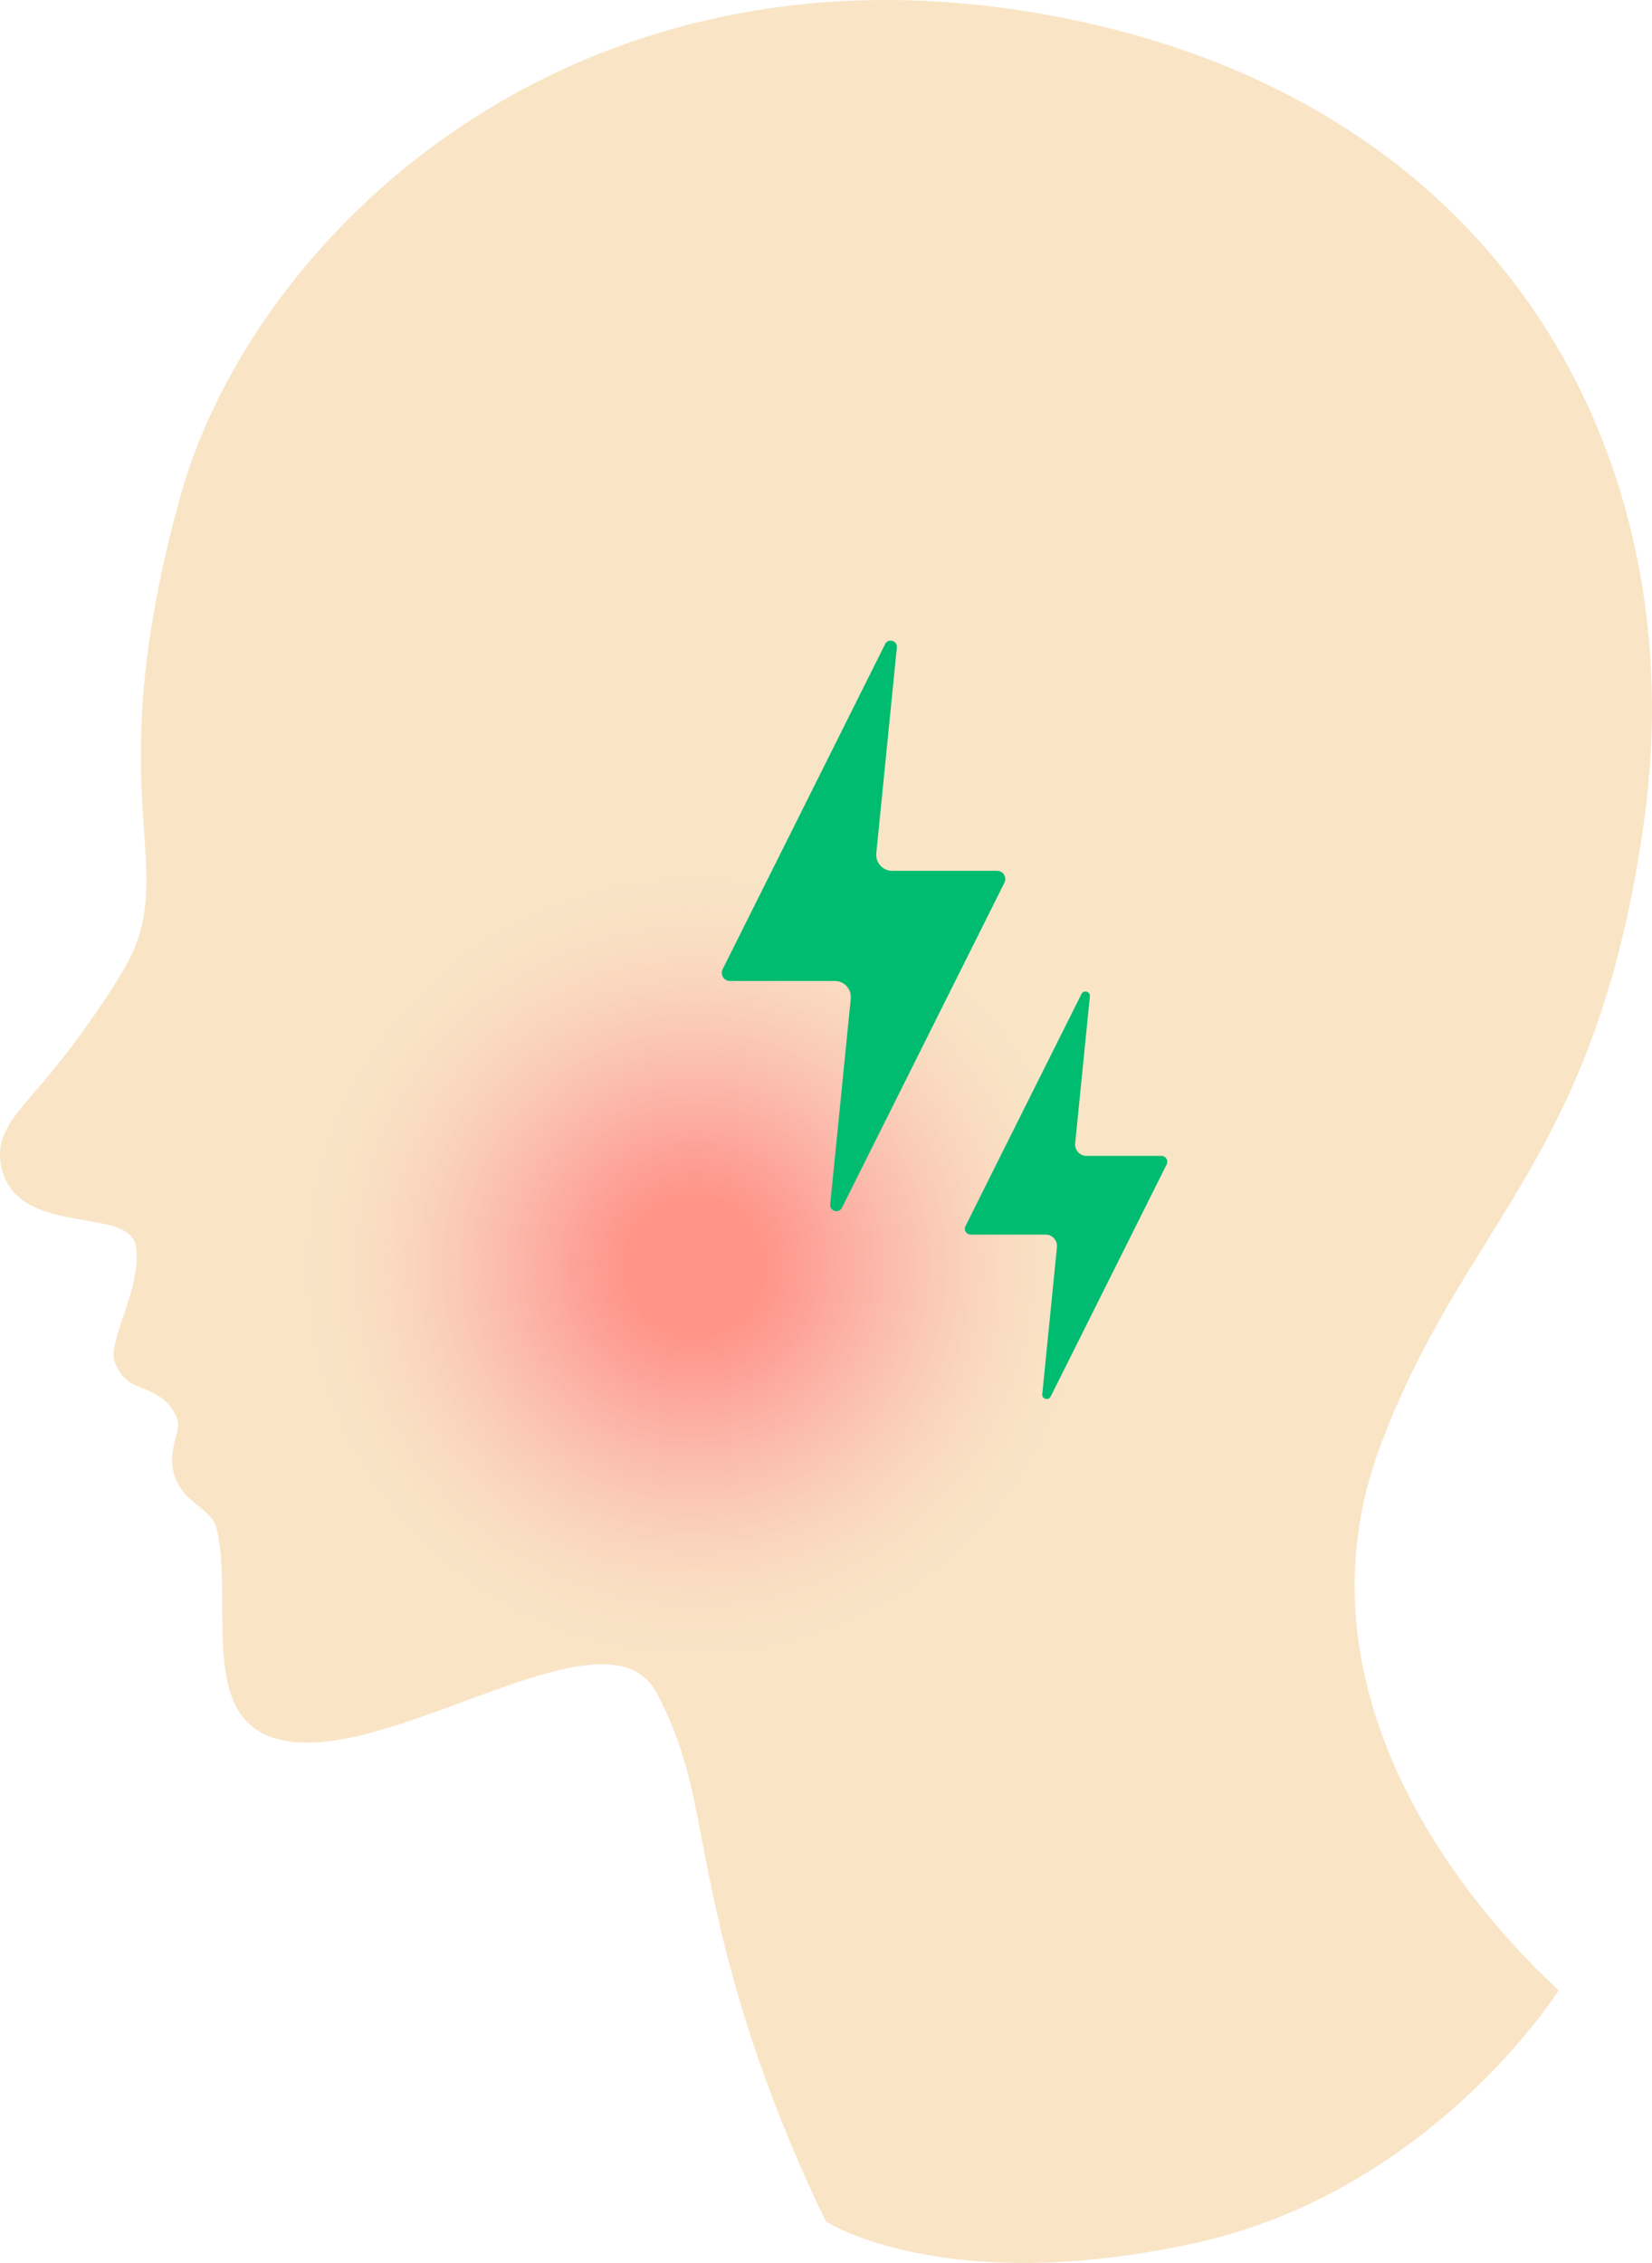 <?xml version="1.0" encoding="UTF-8"?>
<svg id="_レイヤー_2" xmlns="http://www.w3.org/2000/svg" xmlns:xlink="http://www.w3.org/1999/xlink" version="1.1" viewBox="0 0 161.848 221.599">
  <!-- Generator: Adobe Illustrator 29.1.0, SVG Export Plug-In . SVG Version: 2.1.0 Build 142)  -->
  <defs>
    <style>
      .st0 {
        fill: #00bc70;
      }

      .st1 {
        fill: url(#_名称未設定グラデーション_113);
      }

      .st2 {
        fill: #f9e5c6;
      }
    </style>
    <radialGradient id="_名称未設定グラデーション_113" data-name="名称未設定グラデーション 113" cx="-322.277" cy="829.582" fx="-322.277" fy="829.582" r="44.148" gradientTransform="translate(361.987 -632.586) scale(.912)" gradientUnits="userSpaceOnUse">
      <stop offset=".159" stop-color="#ff9487"/>
      <stop offset=".252" stop-color="#ff8c87" stop-opacity=".797"/>
      <stop offset=".36" stop-color="#ff8587" stop-opacity=".588"/>
      <stop offset=".47" stop-color="#ff7f87" stop-opacity=".408"/>
      <stop offset=".579" stop-color="#ff7a87" stop-opacity=".261"/>
      <stop offset=".687" stop-color="#ff7687" stop-opacity=".147"/>
      <stop offset=".794" stop-color="#ff7387" stop-opacity=".065"/>
      <stop offset=".899" stop-color="#ff7187" stop-opacity=".016"/>
      <stop offset="1" stop-color="#ff7187" stop-opacity="0"/>
    </radialGradient>
  </defs>
  <path class="st2" d="M102.169,1.38C55.55-6.853,24.638,23.385,17.642,48.696c-8.292,30.004.361,36.185-5.514,46.235-1.411,2.414-4.447,6.988-8.096,11.263-2.545,2.982-4.546,4.899-3.916,7.985,1.457,7.14,12.555,3.81,13.196,7.871s-2.88,9.301-2.045,11.403c.836,2.105,2.178,2.211,3.319,2.752,1.271.602,2.209,1.246,2.779,2.745.482,1.268-1.158,3.126-.208,5.729s3.569,3.035,4.05,4.959c1.924,7.696-2.711,20.791,8.62,21.005,11.33.214,30.028-13.398,34.517-4.847,4.489,8.551,3.533,14.064,7.872,29.26,3.483,12.197,8.707,22.485,8.707,22.485,0,0,11.475,7.442,35.929,2.163,23.436-5.059,35.854-24.797,35.854-24.797-11.725-10.887-25.813-31.068-17.476-53.3,8.337-22.233,21.183-27.858,25.842-61.184,4.94-35.342-13.629-71.05-58.904-79.046Z"/>
  <circle class="st1" cx="68.046" cy="124.054" r="40.266"/>
  <path class="st0" d="M113.793,113.192h-7.343c-.663,0-1.18-.572-1.114-1.231l1.44-14.391c.048-.481-.606-.67-.822-.238l-11.37,22.741c-.189.378.086.824.509.824h7.343c.663,0,1.18.572,1.114,1.231l-1.439,14.392c-.048.481.606.67.822.238l11.37-22.741c.189-.378-.086-.824-.509-.824Z"/>
  <path class="st0" d="M97.692,85.276h-10.28c-.928,0-1.652-.801-1.56-1.724l2.015-20.148c.067-.673-.848-.938-1.151-.333l-15.918,31.837c-.265.53.12,1.153.713,1.153h10.28c.928,0,1.652.801,1.56,1.724l-2.015,20.148c-.067.673.848.938,1.151.333l15.919-31.837c.265-.53-.12-1.153-.713-1.153Z"/>
</svg>